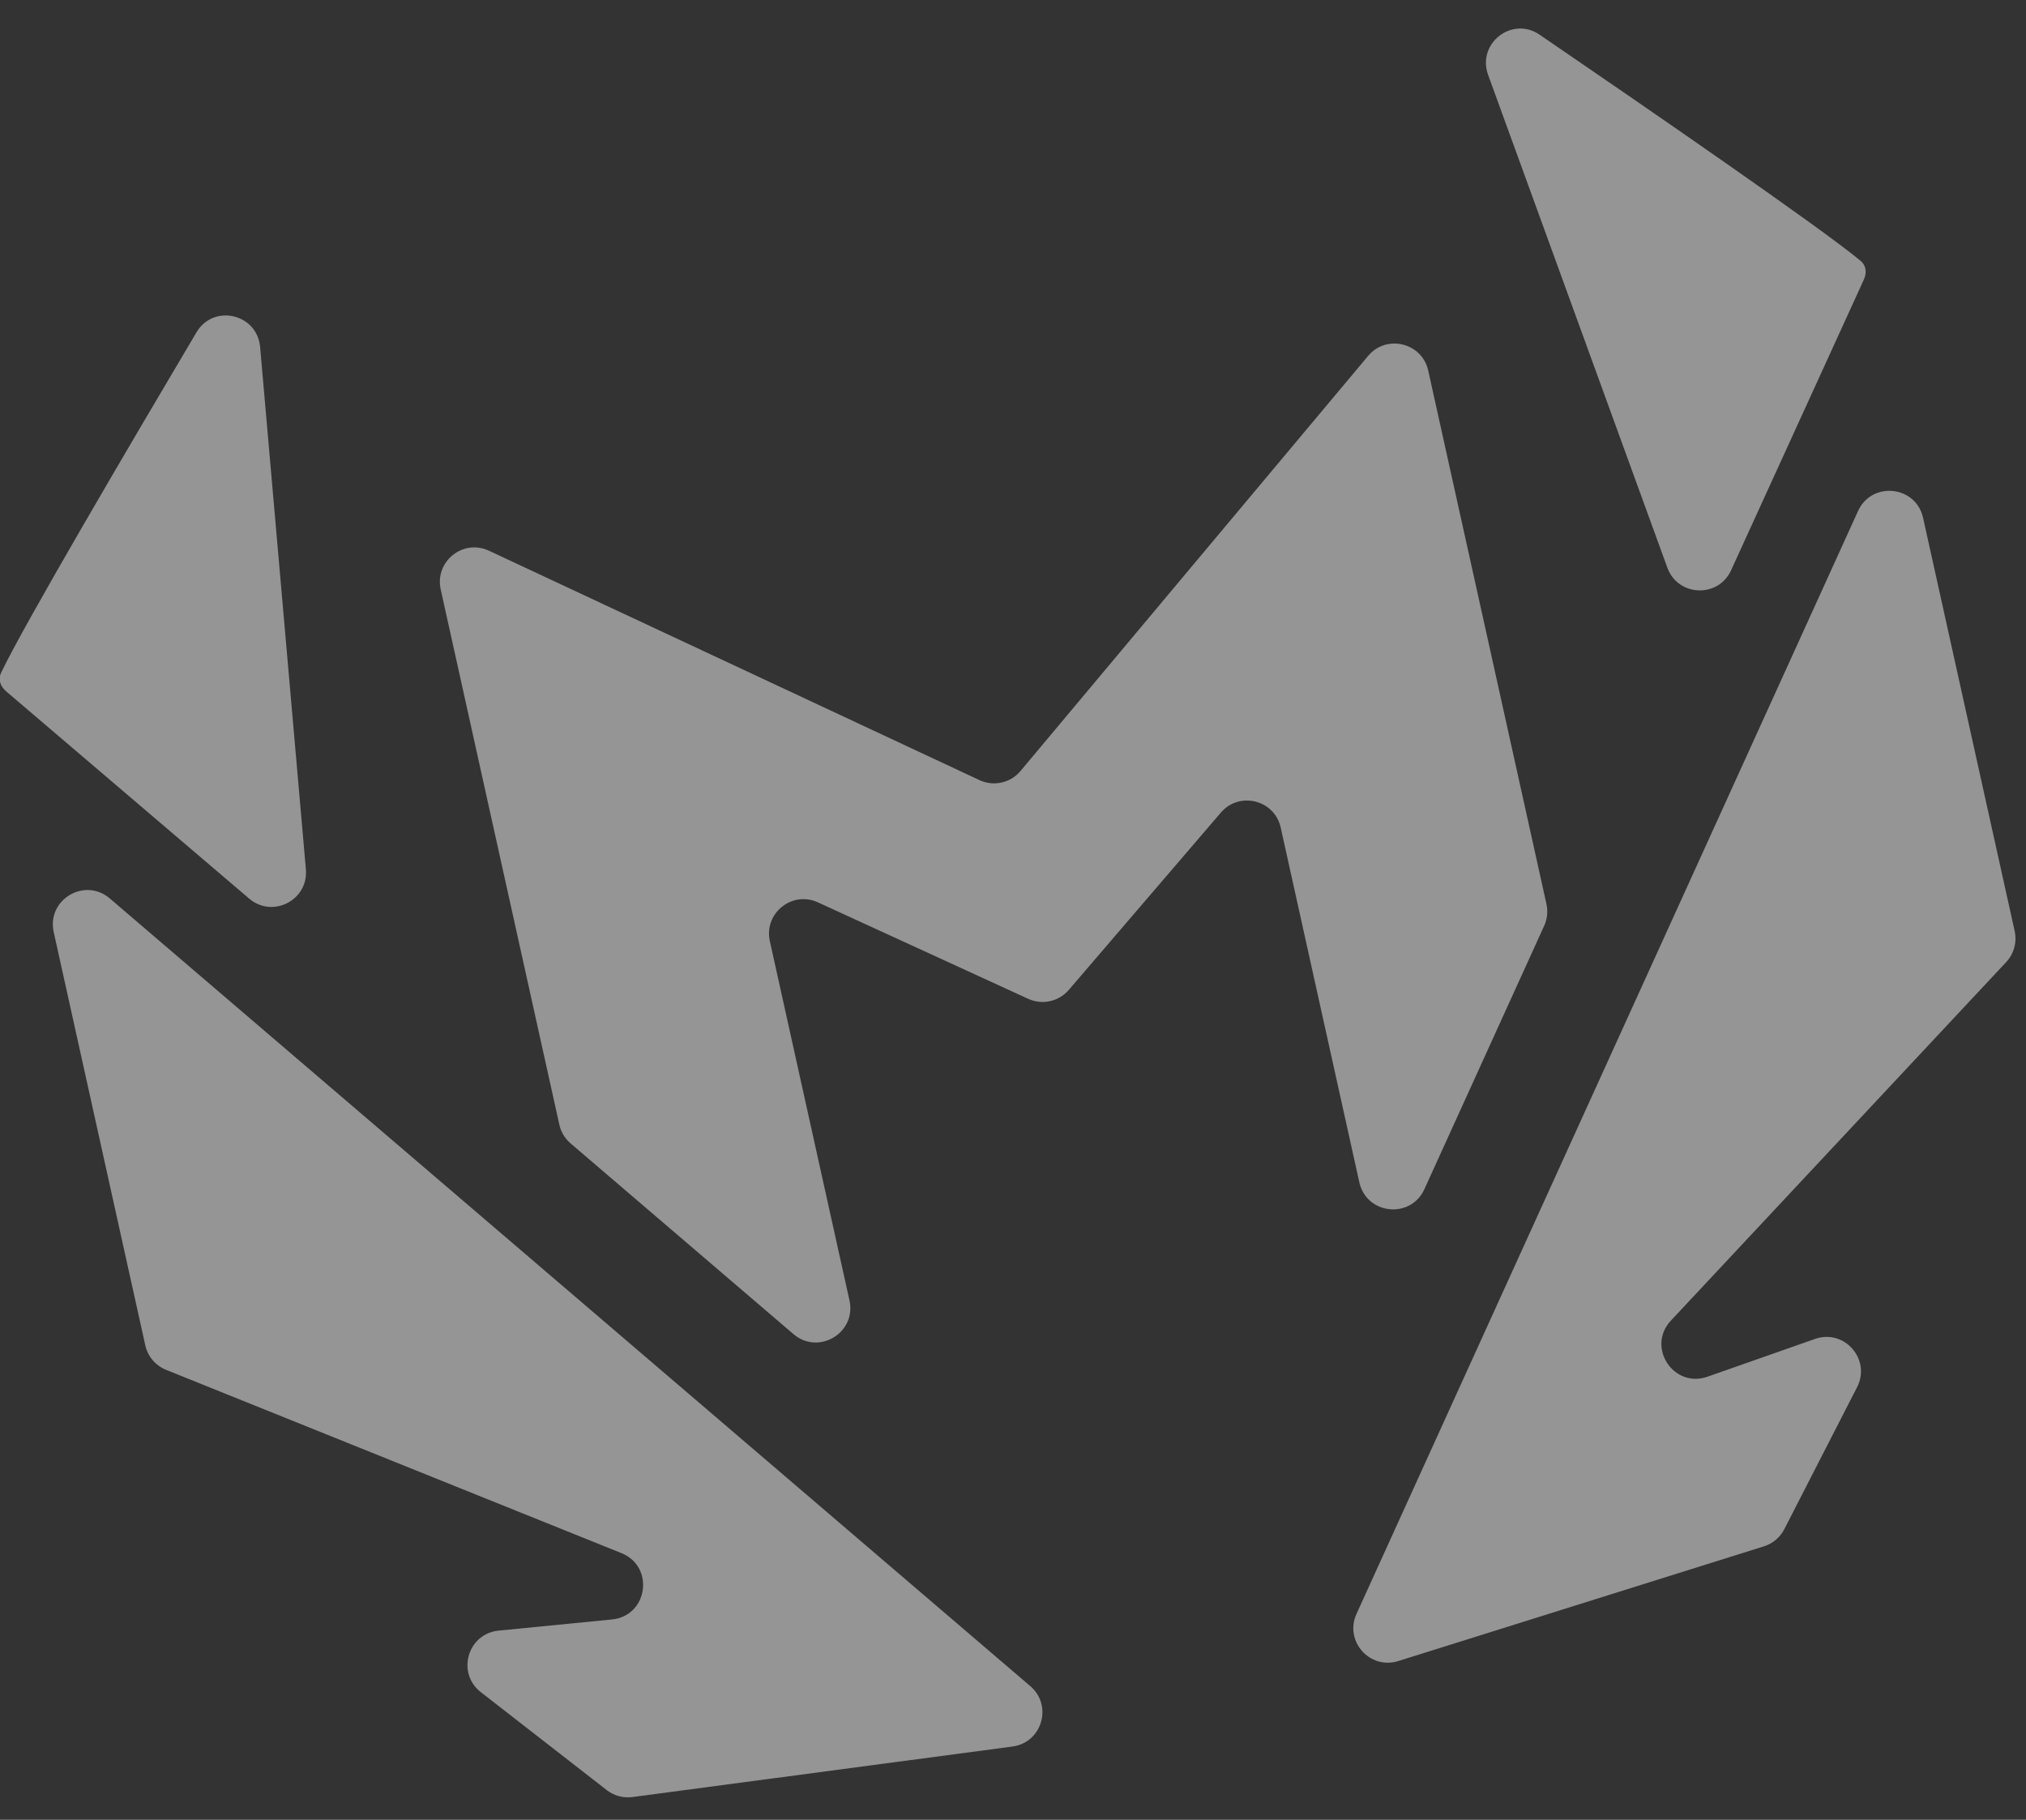 <svg width="59" height="53" viewBox="0 0 59 53" fill="none" xmlns="http://www.w3.org/2000/svg">
<rect x="0" y="0" width="59" height="53" fill="#333333" stroke="none"/>
<g opacity="0.6">
<path d="M54.274 8.152C54.369 7.944 54.352 7.736 54.176 7.59C53.011 6.624 47.97 3.152 44.835 1.01C44.031 0.461 43.004 1.266 43.336 2.181L48.556 16.534C48.863 17.378 50.039 17.425 50.412 16.608L54.274 8.152Z" fill="white" fill-opacity="0.8"/>
<path d="M40.718 48.377C39.889 48.636 39.144 47.794 39.503 47.003L54.109 14.883C54.508 14.006 55.794 14.14 56.003 15.082L58.67 27.117C58.741 27.44 58.649 27.778 58.423 28.02L48.658 38.462C47.941 39.229 48.733 40.443 49.724 40.095L52.855 38.995C53.711 38.694 54.495 39.593 54.081 40.4L51.962 44.535C51.839 44.775 51.625 44.955 51.369 45.035L40.718 48.377Z" fill="white" fill-opacity="0.8"/>
<path d="M29.484 50.866C30.345 50.752 30.664 49.673 30.005 49.108L3.197 26.166C2.464 25.539 1.356 26.204 1.564 27.145L4.231 39.181C4.303 39.504 4.529 39.771 4.836 39.895L18.099 45.234C19.073 45.627 18.867 47.062 17.822 47.165L14.52 47.49C13.617 47.579 13.286 48.725 14.002 49.282L17.67 52.135C17.882 52.3 18.152 52.373 18.419 52.337L29.484 50.866Z" fill="white" fill-opacity="0.8"/>
<path d="M0.184 20.139C0.01 19.99 -0.063 19.794 0.035 19.587C0.683 18.22 3.786 12.944 5.722 9.678C6.219 8.841 7.49 9.136 7.575 10.106L8.908 25.32C8.986 26.215 7.94 26.754 7.256 26.171L0.184 20.139Z" fill="white" fill-opacity="0.8"/>
<path d="M39.586 34.435C39.795 35.376 41.081 35.511 41.48 34.634L44.969 26.962C45.059 26.764 45.082 26.542 45.035 26.329L41.592 10.793C41.412 9.98 40.377 9.727 39.842 10.365L29.718 22.455C29.426 22.804 28.935 22.913 28.523 22.72L14.239 16.039C13.485 15.686 12.654 16.353 12.834 17.166L16.289 32.755C16.336 32.967 16.451 33.159 16.616 33.3L23.106 38.854C23.838 39.481 24.947 38.815 24.738 37.874L22.419 27.41C22.24 26.6 23.064 25.934 23.818 26.28L29.943 29.09C30.351 29.276 30.832 29.171 31.124 28.831L35.554 23.665C36.093 23.038 37.117 23.294 37.296 24.102L39.586 34.435Z" fill="white" fill-opacity="0.8"/>
</g>
</svg>

